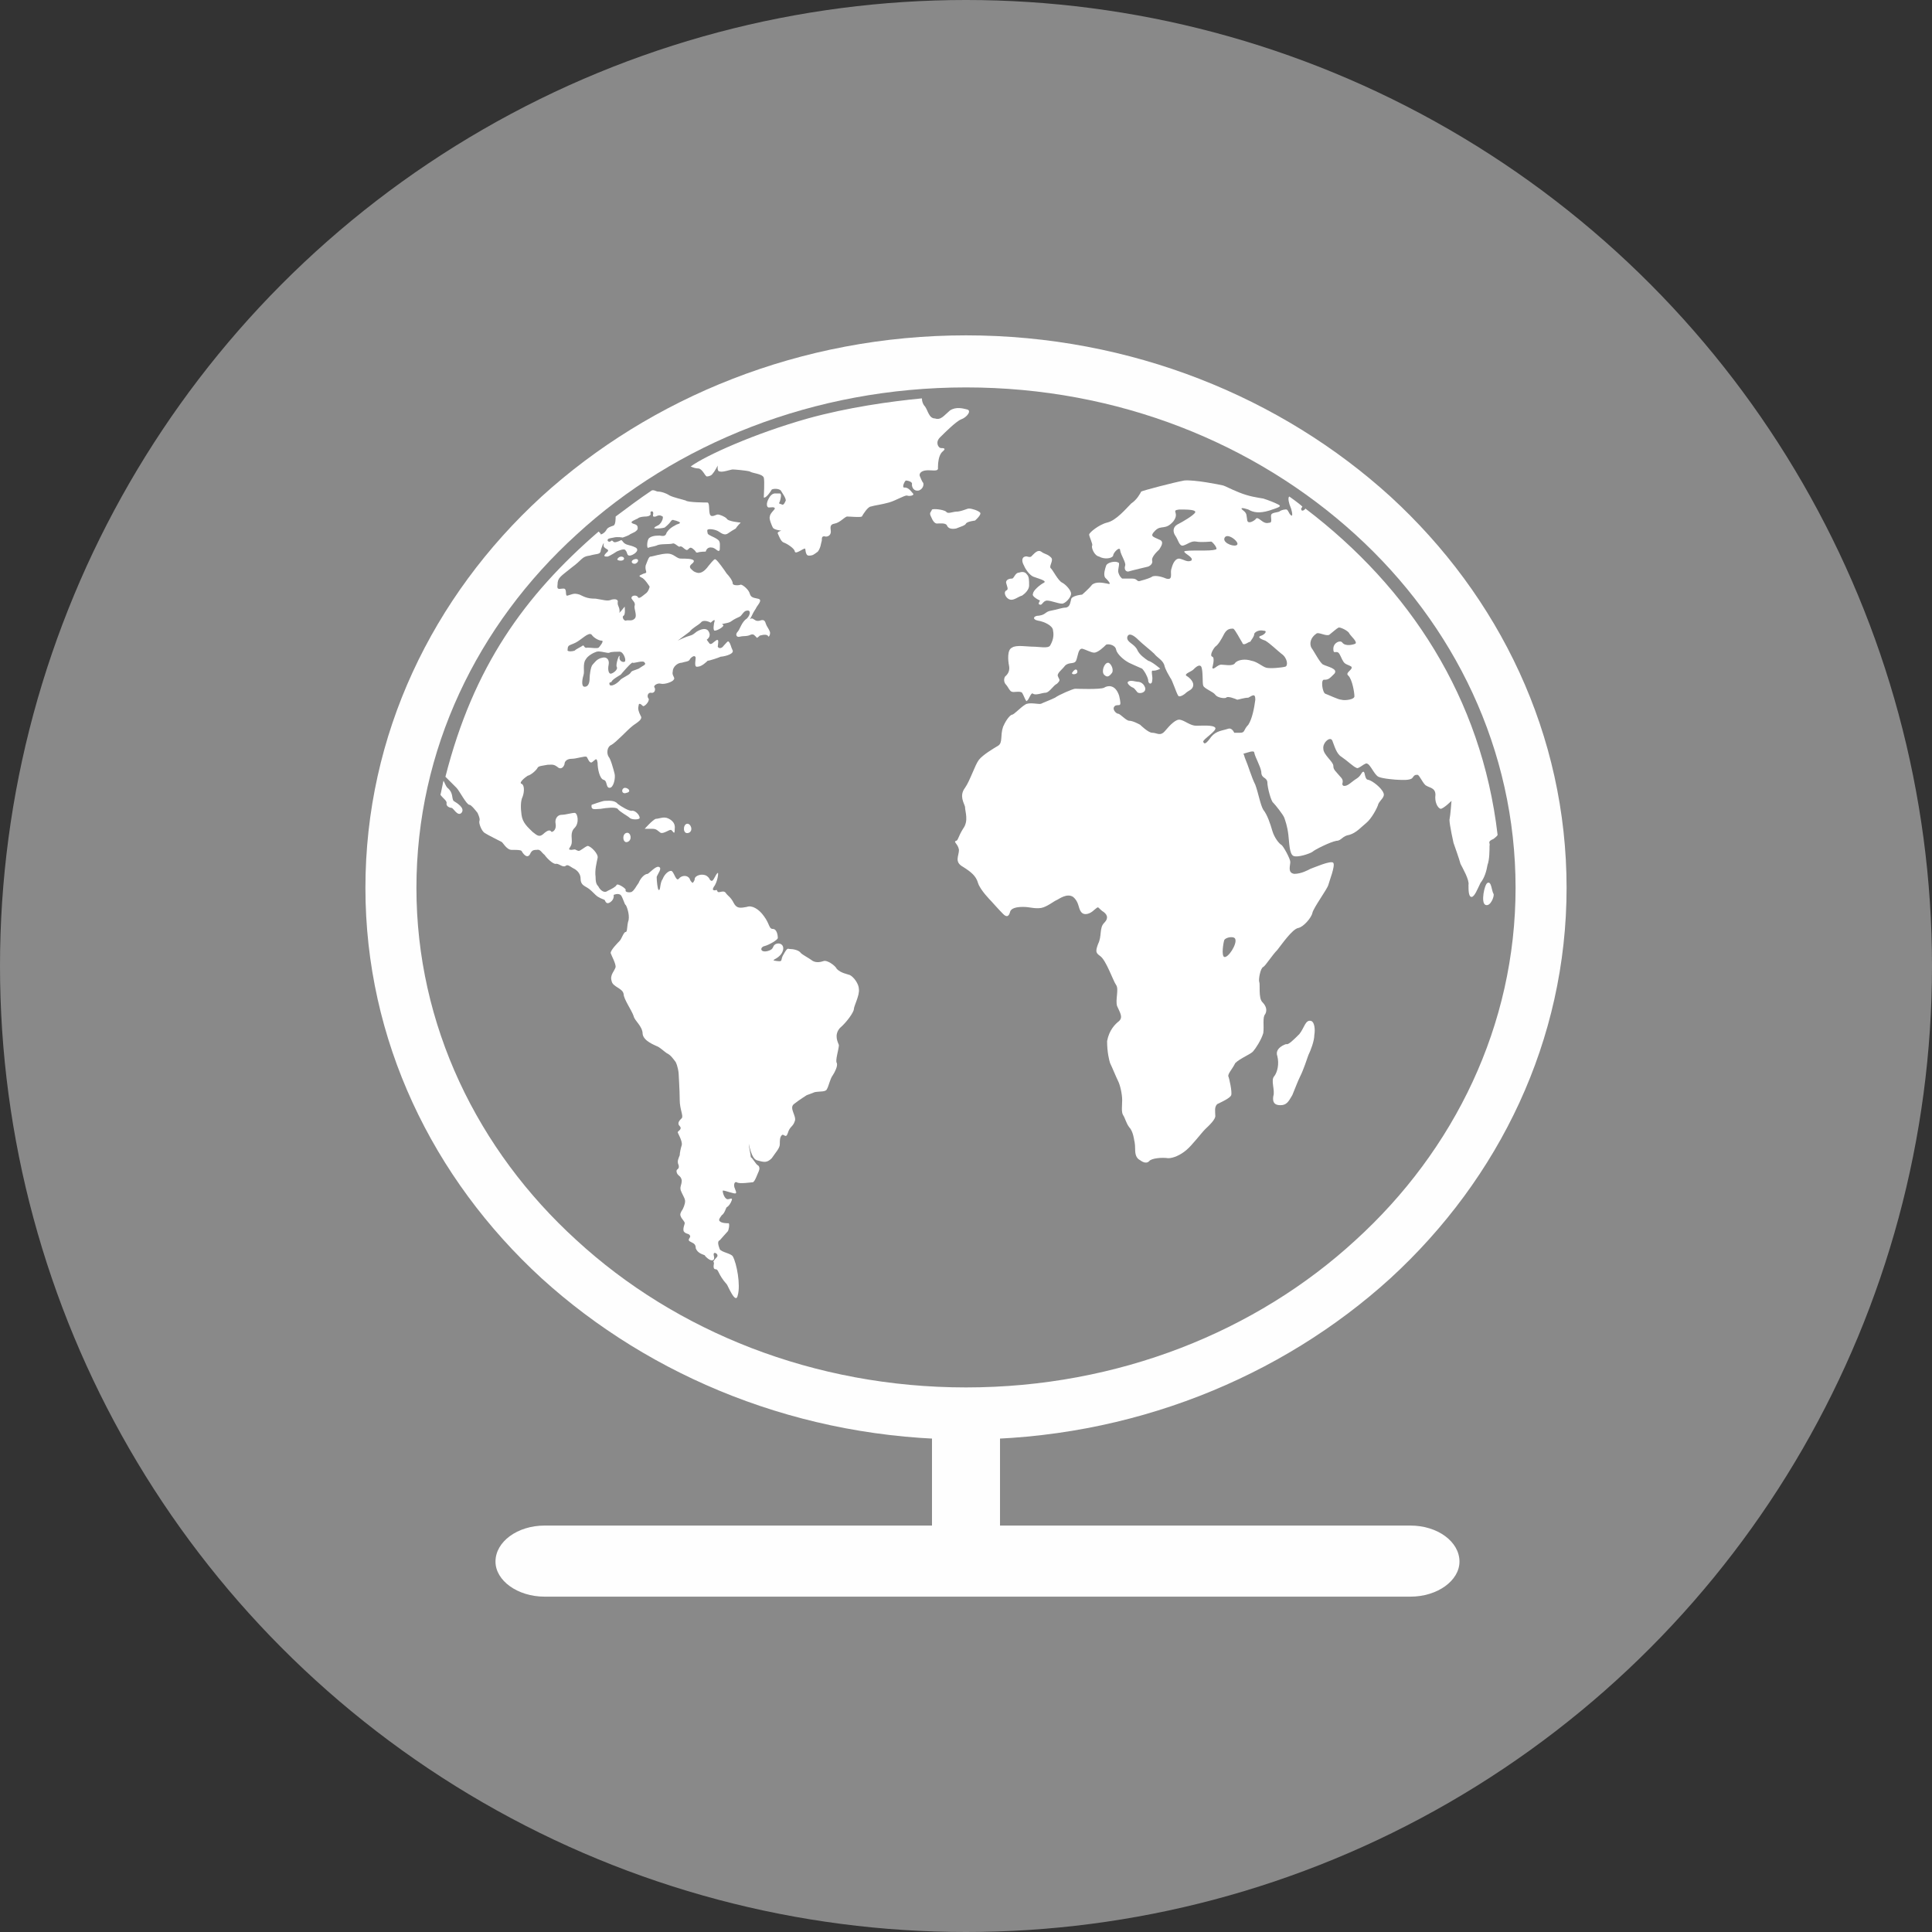 <?xml version="1.0" encoding="UTF-8"?>
<!DOCTYPE svg PUBLIC "-//W3C//DTD SVG 1.1//EN" "http://www.w3.org/Graphics/SVG/1.1/DTD/svg11.dtd">
<!-- Creator: CorelDRAW 2020 (64-Bit) -->
<svg xmlns="http://www.w3.org/2000/svg" xml:space="preserve" width="150px" height="150px" version="1.1" style="shape-rendering:geometricPrecision; text-rendering:geometricPrecision; image-rendering:optimizeQuality; fill-rule:evenodd; clip-rule:evenodd"
viewBox="0 0 220.42 220.42"
 xmlns:xlink="http://www.w3.org/1999/xlink"
 xmlns:xodm="http://www.corel.com/coreldraw/odm/2003"
 xmlns:dc="http://purl.org/dc/elements/1.1/"
 xmlns:cc="http://creativecommons.org/ns#"
 xmlns:rdf="http://www.w3.org/1999/02/22-rdf-syntax-ns#"
 xmlns:svg="http://www.w3.org/2000/svg"
 xmlns:sodipodi="http://sodipodi.sourceforge.net/DTD/sodipodi-0.dtd"
 xmlns:inkscape="http://www.inkscape.org/namespaces/inkscape"
 sodipodi:docname="LBEnl.svg"
 inkscape:version="0.92.3 (2405546, 2018-03-11)">
 <rect x="0" y="0" width="220.42" height="220.42" fill="#333333" stroke="none"/>
 <defs>
  <style type="text/css">
   <![CDATA[
    .fil0 {fill:#898989}
    .fil1 {fill:#FEFEFE;fill-rule:nonzero}
    .fil2 {fill:white;fill-rule:nonzero}
   ]]>
  </style>
 </defs>
 <g id="Capa_x0020_1">
  <g id="_1704564653984">
   <sodipodi:namedview pagecolor="#ffffff" bordercolor="#666666" borderopacity="1" objecttolerance="10" gridtolerance="10" guidetolerance="10" inkscape:pageopacity="0" inkscape:pageshadow="2" inkscape:window-width="1536" inkscape:window-height="801" id="namedview57" showgrid="false" inkscape:zoom="1.5733333" inkscape:cx="75" inkscape:cy="75" inkscape:window-x="-8" inkscape:window-y="-8" inkscape:window-maximized="1" inkscape:current-layer="Capa_x0020_1"/>
   <circle id="circle7" class="fil0" cx="110.21" cy="110.21" r="110.21"/>
   <g id="_2297069162256">
    <path id="path9" class="fil1" d="M178.73 101.3c0,17.36 -7.65,33.12 -20.1,44.54 -12.44,11.31 -29.58,18.39 -48.42,18.39 -18.84,0 -35.98,-7.08 -48.42,-18.39 -12.45,-11.42 -20.1,-27.18 -20.1,-44.54 0,-17.47 7.65,-33.23 20.1,-44.65 12.44,-11.31 29.58,-18.39 48.42,-18.39 18.84,0 35.98,7.08 48.42,18.39 12.45,11.42 20.1,27.18 20.1,44.65zm-24.09 40.2c11.3,-10.28 18.27,-24.55 18.27,-40.2 0,-15.76 -6.97,-30.03 -18.27,-40.31 -11.42,-10.4 -27.07,-16.79 -44.43,-16.79 -17.36,0 -33.12,6.39 -44.43,16.79 -11.3,10.28 -18.27,24.55 -18.27,40.31 0,15.65 6.97,29.92 18.27,40.2 11.31,10.4 27.07,16.79 44.43,16.79 17.36,0 33.12,-6.39 44.43,-16.79z" inkscape:connector-curvature="0"/>
    <path id="path11" class="fil1" d="M160.92 182.16c3.08,0 5.59,-1.83 5.59,-4l0 0c0,-2.28 -2.51,-4.11 -5.59,-4.11l-46.83 0 0 -14.16 -7.76 0 0 14.16 -44.2 0c-3.08,0 -5.6,1.83 -5.6,4.11l0 0c0,2.17 2.52,4 5.6,4l98.79 0z" inkscape:connector-curvature="0"/>
    <path id="path13" class="fil2" d="M79.72 53.45c0.45,0.11 0.68,0.8 0.91,0.91 0.23,0 0.57,-0.11 0.69,-0.34 0.22,-0.23 0.57,-0.91 0.57,-0.91 0,0 -0.12,0.68 0.23,0.68 0.34,0.12 1.25,-0.23 1.48,-0.23 0.23,0 1.6,0.12 1.94,0.23 0.34,0.23 1.37,0.23 1.6,0.69 0.11,0.45 0,2.05 0,2.28 0.23,0.12 0.8,-0.68 0.91,-0.91 0.23,-0.12 0.8,-0.12 1.03,0.11 0.12,0.23 0.57,0.8 0.57,1.14 -0.11,0.23 -0.23,0.57 -0.45,0.46 -0.12,-0.11 -0.46,0 -0.23,-0.34 0.11,-0.34 0.23,-0.92 0,-0.92 -0.23,0 -0.46,0 -0.46,0 0,0 -0.46,-0.11 -0.8,0.57 -0.34,0.58 -0.23,1.03 0,1.03 0.23,0 0.69,-0.11 0.69,0.12 0,0.11 -0.57,0.57 -0.57,0.91 -0.12,0.23 0.22,1.03 0.34,1.26 0.11,0.23 0.8,0.34 0.91,0.34 0.23,0 -0.46,0.11 -0.34,0.34 0.11,0.23 0.34,0.92 0.68,1.03 0.35,0.11 1.26,0.69 1.26,1.03 0.11,0.34 0.91,-0.34 1.14,-0.34 0.12,-0.12 0,0.8 0.46,0.8 0.46,0 0.57,-0.12 1.03,-0.46 0.34,-0.46 0.34,-0.92 0.45,-1.26 0,-0.34 0,-0.57 0.46,-0.45 0.34,0 0.57,-0.23 0.57,-0.58 0,-0.34 -0.23,-0.8 0.46,-0.91 0.57,-0.11 1.03,-0.68 1.37,-0.8 0.46,0 1.48,0.12 1.71,0 0.12,-0.23 0.69,-1.14 1.03,-1.14 0.34,-0.12 1.26,-0.23 2.06,-0.46 0.8,-0.23 1.71,-0.8 2.05,-0.8 0.23,0.12 0.92,0 0.69,-0.23 -0.12,-0.11 -0.46,-0.68 -0.92,-0.68 -0.45,0.11 0,-0.8 0.12,-0.8 0.11,0 0.8,0.11 0.68,0.46 0,0.34 0.23,0.8 0.8,0.68 0.57,-0.23 0.57,-0.8 0.46,-0.91 -0.12,-0.12 -0.23,-0.46 -0.34,-0.69 -0.12,-0.23 0,-0.57 0.57,-0.68 0.68,-0.12 1.6,0.23 1.48,-0.35 0,-0.68 0.12,-1.25 0.34,-1.59 0.12,-0.23 0.58,-0.46 0.35,-0.58 -0.23,-0.11 -0.46,0.12 -0.69,-0.34 -0.23,-0.57 0.23,-0.91 0.46,-1.14 0.23,-0.23 1.6,-1.6 2.17,-1.83 0.68,-0.23 1.26,-1.02 0.68,-1.14 -0.45,-0.11 -1.25,-0.34 -1.94,0.12 -0.68,0.57 -1.03,1.14 -1.71,0.91 -0.69,0 -0.8,-0.91 -1.14,-1.37 -0.23,-0.23 -0.35,-0.57 -0.35,-0.92 -3.65,0.35 -8.45,1.03 -13.01,2.29 -6.06,1.71 -11.65,4.22 -13.37,5.48 0.23,0.11 0.57,0.23 0.92,0.23z" inkscape:connector-curvature="0"/>
    <path id="path15" class="fil2" d="M71.49 90.45c0.57,-0.11 0.23,-0.57 -0.22,-0.57 -0.46,0.12 -0.35,0.8 0.22,0.57z" inkscape:connector-curvature="0"/>
    <path id="path17" class="fil2" d="M71.49 95.02l0 0c-0.57,0.11 -0.45,1.26 0.12,1.03 0.57,-0.23 0.34,-1.14 -0.12,-1.03z" inkscape:connector-curvature="0"/>
    <path id="path19" class="fil2" d="M72.29 63.84l0 0c-0.45,0.23 -0.11,0.57 0.23,0.46 0.46,-0.23 0.34,-0.69 -0.23,-0.46z" inkscape:connector-curvature="0"/>
    <path id="path21" class="fil2" d="M70.47 63.73l0 0c-0.23,0.23 0.57,0.34 0.68,0.11 0.23,-0.23 -0.34,-0.57 -0.68,-0.11z" inkscape:connector-curvature="0"/>
    <path id="path23" class="fil2" d="M115.24 68.41c0.45,0.11 0.91,-0.34 1.37,-0.46 0.34,-0.23 0.8,-0.68 0.8,-1.14 0,-0.57 0,-1.03 -0.23,-1.25 -0.23,-0.35 -0.57,-0.35 -0.92,-0.23l0 0c-0.45,0 -0.57,0.68 -0.8,0.68 -0.34,0 -0.68,0.12 -0.68,0.46 0.11,0.46 0.34,0.8 0,0.91 -0.34,0.23 0,0.92 0.46,1.03l0 0z" inkscape:connector-curvature="0"/>
    <path id="path25" class="fil2" d="M72.06 92.51c-0.34,0 -1.14,-0.46 -1.59,-0.8 -0.35,-0.46 -1.15,-0.34 -1.49,-0.34 -0.23,0 -1.48,0.45 -1.48,0.45 -0.12,0.69 0.45,0.46 1.02,0.46 0.69,-0.12 1.72,-0.23 1.95,0 0.22,0.34 1.14,0.8 1.37,1.03 0.22,0.23 1.14,0.23 1.14,0 0,-0.35 -0.57,-0.92 -0.92,-0.8z" inkscape:connector-curvature="0"/>
    <path id="path27" class="fil2" d="M110.21 59.73c0.11,-0.23 1.03,-0.34 1.03,-0.34 0,0 0.8,-0.69 0.57,-0.92 -0.23,-0.22 -0.91,-0.45 -1.26,-0.45 -0.23,0 -0.57,0.23 -1.25,0.34 -0.69,0 -1.15,0.34 -1.37,0 -0.35,-0.23 -1.37,-0.34 -1.6,-0.23 -0.12,0.34 -0.35,0.34 -0.12,0.8 0.23,0.57 0.46,0.8 0.69,0.8 0.23,0 1.03,-0.11 1.14,0.23 0.11,0.23 0.34,0.46 1.03,0.34 0.57,-0.23 1.03,-0.34 1.14,-0.57z" inkscape:connector-curvature="0"/>
    <path id="path29" class="fil2" d="M78.35 93.99l0 0c-0.46,0.12 -0.46,1.26 0.22,1.03 0.58,-0.23 0.23,-1.14 -0.22,-1.03z" inkscape:connector-curvature="0"/>
    <path id="path31" class="fil2" d="M76.06 93.31c-0.45,-0.12 -0.91,0.11 -1.25,0.11 -0.35,0.12 -1.26,1.14 -1.26,1.14 0,0 0.57,0 0.91,0 0.46,0 0.57,0.23 0.92,0.46 0.34,0.11 0.91,-0.34 1.14,-0.34 0.23,0 0.46,0.8 0.46,-0.12 0.11,-0.8 -0.58,-1.14 -0.92,-1.25z" inkscape:connector-curvature="0"/>
    <path id="path33" class="fil2" d="M51.51 92.17c0.23,0 0.68,1.02 1.14,0.57 0.46,-0.57 -0.57,-1.15 -0.91,-1.37 -0.23,-0.35 0,-0.92 -0.69,-1.49 -0.23,-0.23 -0.34,-0.68 -0.46,-0.8 -0.11,0.46 -0.22,1.14 -0.34,1.6 0.34,0.46 0.8,0.69 0.69,1.03 0,0.34 0.45,0.46 0.57,0.46z" inkscape:connector-curvature="0"/>
    <path id="path35" class="fil2" d="M50.82 88.62c0.46,0.46 0.92,0.92 1.26,1.26 0.34,0.34 1.14,1.94 1.48,1.94 0.23,0 0.92,0.92 0.92,0.92 0,0 0.34,0.68 0.22,0.91 -0.11,0.23 0.23,1.14 0.58,1.37 0.34,0.23 1.71,0.91 1.94,1.03 0.11,0 0.57,0.91 1.14,0.91 0.57,0 1.03,0 1.14,0.12 0.12,0.22 0.57,0.91 0.92,0.45 0.22,-0.45 0.34,-0.57 0.8,-0.57 0.45,-0.11 0.57,0.34 0.91,0.57 0.23,0.35 0.91,1.03 1.26,1.03 0.34,-0.11 0.79,0.46 1.14,0.23 0.23,-0.23 0.57,0.11 0.8,0.23 0.23,0.11 0.91,0.45 0.91,1.25 0,0.69 0.46,0.8 0.8,1.03 0.23,0.12 0.68,0.57 0.91,0.8 0.35,0.34 0.8,0.46 1.03,0.57 0.12,0.23 0.23,0.57 0.69,0.23 0.45,-0.34 0.34,-0.8 0.34,-0.8 0,0 0.46,-0.23 0.8,0 0.23,0.23 0.46,1.14 0.57,1.14 0.11,0.12 0.46,1.03 0.34,1.72 -0.23,0.68 -0.11,1.37 -0.34,1.37 -0.23,0 -0.46,0.8 -0.69,1.02 -0.22,0.23 -1.02,1.03 -1.02,1.38 0.11,0.34 0.57,1.14 0.57,1.59 -0.12,0.46 -0.69,0.92 -0.46,1.6 0.11,0.69 1.26,0.8 1.37,1.49 0,0.57 0.91,1.83 1.14,2.51 0.12,0.57 1.03,1.14 1.03,2.06 0.12,0.8 1.37,1.25 1.6,1.37 0.34,0.11 0.8,0.57 1.14,0.8 0.46,0.22 0.69,0.57 1.03,1.02 0.23,0.46 0.34,1.15 0.34,1.37 0,0.12 0.12,1.95 0.12,2.97 0,1.03 0.45,1.83 0.23,2.06 -0.23,0.23 -0.58,0.57 -0.23,0.91 0.34,0.35 -0.23,0.57 -0.23,0.69 0,0.11 0.57,1.03 0.46,1.48 -0.12,0.35 -0.23,0.92 -0.23,1.15 -0.12,0.34 -0.35,0.68 -0.12,1.14 0.12,0.57 -0.34,0.34 -0.23,0.8 0.12,0.45 0.46,0.34 0.58,0.91 0,0.57 -0.23,0.69 -0.12,1.14 0.12,0.34 0.46,0.92 0.46,1.03 0.11,0.23 0,0.69 -0.23,1.14 -0.23,0.34 -0.34,0.57 -0.23,0.8 0.12,0.34 0.46,0.57 0.46,0.8 0,0.11 -0.23,0.57 -0.12,0.91 0.23,0.35 0.58,0.23 0.69,0.46 0.23,0.23 -0.34,0.46 0,0.69 0.34,0.22 0.69,0.22 0.69,0.8 0.22,0.57 0.79,0.68 1.02,0.79 0.12,0.23 0.57,0.58 0.8,0.58 0.23,0 0.35,-0.12 0.23,-0.58 -0.11,-0.57 0.69,-0.11 0.34,0.23 -0.34,0.35 -0.45,0.57 -0.34,0.57 0.12,0 -0.23,0.8 0.23,0.8 0.34,0 0.23,0.57 1.26,1.72 0.11,0.11 1.02,2.39 1.25,1.25 0.34,-1.14 -0.11,-3.65 -0.57,-4.45 -0.23,-0.34 -1.26,-0.46 -1.48,-0.8 -0.12,-0.34 -0.35,-0.91 0,-1.03 0.22,-0.23 0.79,-0.91 0.91,-1.02 0.11,-0.12 0.23,-0.8 0.11,-0.92 -0.23,0 -0.8,0 -1.02,-0.23 -0.12,-0.11 -0.12,-0.23 0.22,-0.68 0.35,-0.23 0.46,-0.8 0.57,-0.92 0.23,-0.11 0.46,-0.45 0.58,-0.8 0.11,-0.34 -0.23,-0.11 -0.46,-0.11 -0.34,0 -0.57,-0.68 -0.57,-0.91 -0.12,-0.23 0.68,0.11 1.25,0.23 0.46,0.11 0.23,-0.23 0.12,-0.58 -0.12,-0.22 -0.12,-0.8 0.23,-0.68 0.23,0.23 1.71,0 1.82,0 0.23,0 0.57,-1.03 0.69,-1.26 0.11,-0.23 0.11,-0.57 -0.12,-0.68 -0.22,-0.12 -0.57,-0.8 -0.79,-0.92 0,-0.22 -0.23,-1.25 -0.23,-1.48 0,-0.23 0.23,1.6 0.91,1.83 0.8,0.22 1.14,0.34 1.71,-0.23 0.46,-0.69 0.92,-1.14 0.92,-1.6 0,-0.46 0,-0.8 0.23,-1.03 0.22,-0.23 0.45,0.46 0.68,-0.23 0.23,-0.8 0.57,-0.68 0.8,-1.37 0.23,-0.57 -0.68,-1.48 -0.11,-1.94 0.57,-0.46 1.48,-1.03 1.48,-1.03 0,0 0.34,-0.11 0.91,-0.34 0.58,-0.11 1.26,0 1.38,-0.34 0.22,-0.35 0.34,-1.14 0.68,-1.6 0.23,-0.34 0.57,-1.03 0.46,-1.37 -0.23,-0.23 0.23,-1.6 0.23,-2.06 -0.12,-0.34 -0.58,-1.14 0.11,-1.94 0.8,-0.68 1.6,-1.83 1.6,-2.17 0,-0.34 0.68,-1.6 0.57,-2.28 0,-0.57 -0.57,-1.37 -1.03,-1.6 -0.34,-0.12 -1.03,-0.23 -1.48,-0.69 -0.23,-0.45 -1.14,-1.03 -1.49,-0.91 -0.34,0.11 -0.8,0.23 -1.25,0 -0.46,-0.34 -1.15,-0.69 -1.37,-0.91 -0.23,-0.35 -0.92,-0.46 -1.26,-0.46 -0.23,0 -0.23,-0.23 -0.69,0.57 -0.45,0.68 0,0.91 -0.8,0.8 -0.91,-0.12 0.12,-0.12 0.58,-0.91 0.45,-0.8 -0.12,-1.26 -0.69,-1.03 -0.46,0.23 -0.11,0.57 -0.91,0.8 -0.92,0.23 -0.92,-0.46 -0.35,-0.57 0.46,-0.12 1.49,-0.69 1.49,-0.92 0,-0.34 -0.12,-1.03 -0.57,-1.03 -0.46,0 -0.34,-0.57 -1.03,-1.48 -0.57,-0.8 -1.37,-1.26 -1.94,-1.03 -0.69,0.12 -1.14,0.23 -1.49,-0.45 -0.34,-0.69 -0.68,-0.8 -0.91,-1.15 -0.23,-0.34 -0.68,0 -0.91,-0.11 -0.12,-0.23 -0.12,-0.23 -0.12,-0.23 0,0 -0.68,0.23 -0.34,-0.34 0.46,-0.57 0.57,-1.72 0.46,-1.6 -0.23,0.11 -0.46,0.91 -0.69,0.91 -0.34,-0.11 -0.11,-0.23 -0.57,-0.57 -0.57,-0.34 -1.37,0 -1.37,0.34 0,0.23 -0.23,0.46 -0.23,0.46 0,0 -0.23,-0.11 -0.34,-0.46 -0.23,-0.45 -0.91,-0.45 -1.26,0 -0.34,0.35 -0.57,-1.02 -0.91,-0.91 -0.23,0 -0.69,0.34 -0.91,0.91 -0.35,0.46 -0.23,1.37 -0.46,1.26 -0.12,0 -0.23,-1.03 -0.23,-1.48 0.11,-0.35 0.69,-1.03 0.23,-1.15 -0.34,-0.11 -1.03,0.69 -1.26,0.8 -0.34,0 -0.8,0.46 -1.03,1.03 -0.34,0.46 -0.45,0.8 -0.8,1.03 -0.34,0.11 -0.79,0 -0.68,-0.23 0.11,-0.11 -0.91,-0.8 -1.03,-0.57 -0.11,0.23 -0.57,0.46 -1.03,0.68 -0.45,0.35 -0.91,-0.22 -1.02,-0.45 -0.12,-0.23 -0.35,-0.23 -0.35,-1.14 -0.11,-0.8 0.12,-1.6 0.23,-2.17 0.12,-0.46 -0.8,-1.37 -1.14,-1.37 -0.34,0.11 -0.8,0.57 -1.03,0.57 -0.45,-0.12 -0.23,-0.23 -0.8,-0.12 -0.57,0 -0.11,-0.23 0,-0.68 0.12,-0.57 -0.23,-1.26 0.35,-1.83 0.57,-0.57 0.34,-1.71 0,-1.71 -0.35,0 -1.03,0.22 -1.49,0.22 -0.46,0 -0.8,0.46 -0.68,1.03 0.11,0.57 -0.23,0.92 -0.46,0.92 -0.12,-0.12 -0.23,-0.35 -0.8,0.11 -0.57,0.57 -0.8,0.34 -1.37,-0.11 -0.57,-0.57 -1.14,-1.03 -1.26,-1.95 -0.11,-0.79 -0.11,-1.59 0.12,-2.05 0.22,-0.57 0.22,-1.37 -0.12,-1.49 -0.34,-0.11 0.34,-0.68 0.69,-0.91 0.45,-0.11 1.03,-0.68 1.14,-0.91 0.11,-0.23 0.57,-0.23 1.14,-0.35 0.57,0 0.69,-0.11 1.26,0.35 0.45,0.23 0.68,-0.35 0.68,-0.46 0,-0.23 0.23,-0.57 0.8,-0.57 0.57,0 1.49,-0.34 1.72,-0.23 0.11,0.11 0.34,0.91 0.68,0.57 0.34,-0.23 0.46,-0.57 0.57,0.12 0,0.68 0.23,1.82 0.69,1.94 0.45,0.11 0.23,0.91 0.68,0.91 0.46,0 0.69,-1.14 0.57,-1.6 -0.11,-0.45 -0.45,-1.71 -0.68,-1.94 -0.23,-0.34 -0.23,-1.14 0.34,-1.37 0.57,-0.34 1.83,-1.71 2.28,-2.06 0.35,-0.34 1.38,-0.79 1.03,-1.25 -0.23,-0.46 -0.34,-0.8 -0.23,-1.14 0,-0.35 0.23,-0.23 0.46,0 0.12,0.22 0.8,-0.46 0.69,-0.8 -0.23,-0.23 -0.12,-0.69 0.22,-0.69 0.46,0.12 0.58,-0.34 0.46,-0.57 -0.23,-0.23 0.34,-0.57 0.69,-0.46 0.45,0.12 1.37,-0.22 1.48,-0.45 0.23,-0.23 -0.23,-0.46 -0.11,-0.92 0,-0.57 0.57,-1.02 1.03,-1.02 0.34,-0.12 0.79,-0.12 0.91,-0.35 0,-0.11 0.57,-0.68 0.68,-0.23 0,0.35 -0.22,1.15 0.23,1.03 0.46,0 1.03,-0.57 1.14,-0.68 0.23,0 1.26,-0.35 1.49,-0.46 0.23,0 1.48,-0.23 1.37,-0.69 -0.23,-0.45 -0.23,-0.79 -0.46,-1.02 -0.11,-0.12 -0.23,0.11 -0.57,0.45 -0.23,0.35 -0.57,0.35 -0.68,0.12 0,-0.23 0.23,-1.03 -0.23,-0.69 -0.34,0.23 -0.46,0.46 -0.69,0.35 -0.11,-0.12 -0.34,-0.46 -0.34,-0.46 0,0 0.57,-0.34 0.23,-0.92 -0.23,-0.45 -0.8,-0.34 -1.37,0 -0.57,0.46 -0.46,0.35 -1.14,0.58 -0.57,0.22 -1.03,0.45 -1.03,0.45 0,0 0.91,-0.68 1.37,-1.03 0.34,-0.45 0.91,-0.68 1.26,-1.02 0.34,-0.46 1.14,0 1.14,0 0,0 0.45,-0.46 0.45,-0.23 -0.11,0.34 -0.22,1.14 0,1.14 0.35,0 1.26,-0.57 0.92,-0.68 -0.34,-0.12 0.57,-0.12 0.91,-0.35 0.46,-0.34 0.8,-0.45 1.03,-0.57 0.23,-0.11 0.46,-0.68 0.8,-0.68 0.46,-0.12 0.46,0.45 0,0.91 -0.57,0.34 -0.8,1.26 -1.03,1.48 -0.34,0.35 -0.11,0.69 0.23,0.58 0.46,-0.12 0.8,0 1.26,-0.23 0.34,-0.12 0.45,0.11 0.68,0.34 0,0.11 0.34,-0.23 0.34,-0.23 0,0 0.69,-0.23 0.92,0 0.11,0.34 0.34,-0.23 0.23,-0.46 -0.12,-0.34 -0.35,-0.57 -0.46,-0.91 -0.12,-0.46 -0.34,-0.46 -0.69,-0.34 -0.45,0.11 -0.57,-0.12 -0.8,-0.23 -0.22,-0.11 -0.45,0.23 -0.22,-0.11 0.22,-0.46 0.34,-0.69 0.57,-1.03 0.11,-0.34 0.91,-1.03 0.22,-1.14 -0.68,-0.12 -0.79,-0.23 -0.91,-0.58 -0.11,-0.45 -0.8,-1.02 -1.03,-1.02 -0.22,0.11 -0.91,0.11 -0.91,-0.12 0,-0.34 -0.46,-0.91 -0.69,-1.14 -0.22,-0.34 -1.02,-1.48 -1.25,-1.6 -0.12,-0.11 -0.23,0 -0.8,0.69 -0.57,0.8 -1.03,0.91 -1.37,0.8 -0.34,-0.12 -0.34,-0.12 -0.69,-0.46 -0.34,-0.46 0.46,-0.57 0.35,-0.91 -0.12,-0.23 -0.92,-0.23 -1.49,-0.23 -0.46,0 -0.8,-0.57 -1.48,-0.57 -0.8,0 -1.72,0.34 -1.95,0.34 -0.22,0 -0.34,0.46 -0.57,1.03 -0.11,0.68 0.35,0.8 -0.22,0.91 -0.46,0.23 -0.69,0.23 -0.23,0.46 0.34,0.11 0.91,1.03 0.91,1.03 0,0 -0.11,0.57 -0.46,0.79 -0.45,0.35 -0.8,0.69 -0.91,0.35 -0.23,-0.23 -0.8,-0.12 -0.69,0.23 0.12,0.22 0.46,0.45 0.35,0.8 -0.12,0.34 0.34,1.14 0,1.48 -0.35,0.34 -0.69,0.11 -1.03,0.23 -0.23,0 -0.46,-0.46 -0.23,-0.57 0.23,-0.12 0.12,-1.03 0.12,-1.03 0,0 -0.8,1.03 -0.58,0.57 0,-0.57 -0.22,-0.57 -0.22,-1.03 0.11,-0.34 -0.23,-0.45 -0.69,-0.34 -0.46,0.23 -1.03,0 -1.83,-0.11 -0.8,0 -1.14,-0.12 -1.82,-0.46 -0.69,-0.23 -0.92,0 -1.37,0.11 -0.35,0.12 0,-0.8 -0.46,-0.8 -0.46,0 -0.8,0.23 -0.69,-0.45 0,-0.8 0.35,-0.92 1.6,-1.94 1.26,-0.92 1.14,-1.26 2.06,-1.37 0.8,-0.23 1.14,-0.12 1.25,-0.46 0,-0.23 0.46,-1.37 0.35,-0.8 -0.12,0.57 0.91,0.46 0.34,0.91 -0.46,0.46 -0.23,0.46 0.11,0.46 0.35,-0.11 1.03,-0.57 1.03,-0.57 0,0 0.92,-0.46 1.03,-0.12 0.23,0.23 0.11,0.58 0.46,0.58 0.34,0 1.25,-0.58 0.68,-0.92 -0.68,-0.34 -1.03,-0.23 -1.37,-0.57 -0.34,-0.46 -0.23,-0.23 -0.68,-0.11 -0.58,0.22 -0.46,-0.12 -0.69,-0.12 -0.11,0.12 -0.34,0.23 -0.46,0 0,-0.23 0.12,-0.23 0.69,-0.34 0.46,-0.12 1.03,0 1.03,0 0,0 0.68,-0.23 0.8,-0.34 0.11,-0.12 1.02,-0.35 0.91,-0.8 0,-0.46 -0.57,-0.35 -0.69,-0.57 -0.11,-0.12 0.46,-0.35 0.69,-0.46 0.23,-0.23 0.91,-0.23 0.91,-0.23 0,0 0.46,0 0.57,-0.23 0,-0.11 -0.11,-0.45 0.23,-0.34 0.23,0.23 -0.23,0.69 0.35,0.57 0.45,-0.23 0.57,-0.11 0.8,0 0.11,0.23 -0.23,0.91 -0.58,1.03 -0.22,0.11 -0.68,0.34 -0.11,0.34 0.57,0 0.91,-0.11 0.91,-0.11 0,0 0.46,-0.35 0.69,-0.69 0.23,-0.34 0.34,-0.11 0.57,-0.11 0.23,0.11 0.91,0.23 0.11,0.45 -0.68,0.35 -0.91,0.58 -1.14,0.92 -0.11,0.34 -0.23,0.46 -0.8,0.34 -0.68,0 -1.03,0.12 -1.25,0.34 -0.23,0.35 -0.23,1.26 0,1.03 0.34,-0.11 0.57,-0.11 0.91,-0.23 0.34,-0.23 1.48,-0.11 1.83,-0.23 0.23,-0.11 0.68,0.46 0.8,0.35 0.23,-0.12 0.45,0.23 0.68,0.34 0.34,0.23 0.34,-0.46 0.8,-0.11 0.57,0.45 0.23,0.45 0.57,0.45 0.23,-0.11 0.92,-0.11 0.92,-0.11 0,0 0.11,-0.57 0.68,-0.46 0.46,0 0.8,0.69 0.92,0.23 0,-0.46 0.11,-0.91 -0.23,-1.14 -0.46,-0.34 -1.03,-0.46 -1.15,-0.69 0,-0.11 -0.11,-0.34 0,-0.45 0.23,-0.12 0.92,0 1.26,0.22 0.34,0.23 0.69,0.46 1.03,0.23 0.34,-0.23 0.68,-0.45 0.91,-0.57 0.12,-0.23 0.57,-0.68 0.57,-0.68 0,0 -1.48,-0.12 -1.6,-0.46 -0.22,-0.23 -0.79,-0.46 -1.02,-0.46 -0.23,0 -0.8,0.46 -0.92,-0.11 -0.11,-0.46 0,-1.14 -0.23,-1.26 -0.22,0 -2.28,0 -2.51,-0.23 -0.34,-0.11 -1.37,-0.34 -1.83,-0.57 -0.34,-0.23 -0.91,-0.45 -1.37,-0.45 -0.11,0 -0.45,-0.23 -0.68,-0.12 -1.37,0.92 -2.74,1.94 -4.11,2.97 0,0.23 0,0.91 -0.23,1.03 -0.34,0.11 -0.69,0.23 -0.8,0.46 -0.23,0.45 -0.8,0.68 -0.69,0.45 0,0 -0.22,-0.23 -0.22,-0.23 -8.46,7.31 -14.28,15.42 -17.48,27.98zm21.36 -13.01c0.11,0.11 1.26,-0.35 1.37,0 0.23,0.22 -0.23,0.34 -0.69,0.68 -0.57,0.23 -0.8,0.23 -0.91,0.46 -0.23,0.34 -1.03,0.57 -1.26,0.91 -0.45,0.46 -1.02,0.69 -1.14,0.46 -0.11,-0.34 0.12,-0.23 0.23,-0.34 0,-0.23 1.03,-0.8 1.03,-0.8 0,0 1.25,-1.49 1.37,-1.38l0 0.01zm-2.63 -1.15c0.12,-0.11 0.92,-0.11 1.14,-0.11 0.46,0 0.8,1.03 0.58,1.14 -0.23,0.12 -0.69,-0.11 -0.58,-0.57 0,-0.46 -0.45,0.8 -0.34,1.14 0.23,0.34 -0.46,0.8 -0.68,0.8 -0.23,0 -0.35,-0.46 -0.23,-1.03 0.11,-0.57 -0.23,-0.91 -0.69,-0.8 -0.68,0.12 -0.91,0.58 -1.14,0.8 -0.23,0.23 -0.34,1.26 -0.34,1.49 0,0.23 0,1.03 -0.57,1.03 -0.46,0 -0.23,-1.03 -0.12,-1.37 0.12,-0.35 -0.11,-1.26 0.23,-1.72 0.23,-0.45 0.91,-0.8 1.26,-0.91 0.45,-0.12 1.25,0.23 1.48,0.11zm-3.88 -1.14c0.68,-0.34 1.48,-1.26 1.83,-0.91 0.22,0.34 0.8,0.68 1.14,0.68 0.34,0 -0.23,0.69 -0.34,0.8 -0.23,0.12 -0.8,0 -1.26,0 -0.46,0.12 -0.34,-0.34 -0.57,-0.23 -0.12,0.12 -0.69,0.35 -0.91,0.57 -0.35,0.12 -0.92,0.12 -0.8,-0.11 0,-0.57 0.22,-0.46 0.91,-0.8z" inkscape:connector-curvature="0"/>
    <path id="path37" class="fil2" d="M169.71 100.73c-0.34,0.12 -0.8,2.29 -0.23,2.51 0.58,0.23 1.03,-1.02 0.92,-1.25 -0.23,-0.35 -0.23,-1.49 -0.69,-1.26z" inkscape:connector-curvature="0"/>
    <path id="path39" class="fil2" d="M117.86 65.78c0.57,0.23 1.6,0.46 1.26,0.69 -0.46,0.23 -1.26,0.91 -1.26,1.25 -0.23,0.35 0.8,0.8 0.8,0.8 0,0 -0.34,0.46 0,0.46 0.23,0.12 0.34,-0.46 0.8,-0.46 0.46,0 1.26,0.35 1.71,0.35 0.35,0 1.03,-0.69 1.03,-1.15 0,-0.34 -0.57,-1.02 -1.03,-1.25 -0.45,-0.23 -1.02,-1.37 -1.25,-1.6 -0.34,-0.23 0.34,-0.91 0,-1.26 -0.46,-0.45 -0.69,-0.34 -1.14,-0.68 -0.35,-0.23 -0.69,0.11 -1.03,0.46 -0.23,0.34 -0.57,0 -0.8,0.11 -0.46,0.11 -0.34,0.68 -0.12,1.03 0.12,0.34 0.58,1.03 1.03,1.25l0 0z" inkscape:connector-curvature="0"/>
    <path id="path41" class="fil2" d="M148.93 58.02c-0.12,0.23 -0.46,0.34 -0.46,0.11 -0.11,-0.11 0.11,-0.23 0.11,-0.34 -0.34,-0.34 -1.48,-1.14 -1.48,-1.14 -0.23,0.11 0,0.91 0.11,1.14 0.12,0.23 0.35,1.14 0.12,1.03 -0.35,-0.23 -0.35,-0.8 -0.69,-0.69 -0.23,0 -0.57,0.12 -0.68,0.23 -0.23,0.11 -0.8,0.11 -0.92,0.34 -0.11,0.23 0.12,0.8 -0.11,0.92 -0.23,0 -0.46,0.22 -1.03,-0.23 -0.57,-0.46 -0.57,-0.23 -0.68,-0.12 -0.12,0.12 -0.8,0.57 -0.92,0.12 -0.11,-0.57 0,-0.8 -0.45,-1.14 -0.46,-0.35 -0.12,-0.35 0.57,-0.12 0.57,0.34 1.25,0.46 2.39,0.12 1.03,-0.35 1.49,-0.46 1.03,-0.69 -0.45,-0.23 -1.03,-0.46 -1.71,-0.68 -0.69,-0.12 -1.6,-0.23 -2.74,-0.69 -1.14,-0.46 -1.49,-0.69 -1.83,-0.8 -0.46,-0.11 -3.31,-0.68 -4.45,-0.57 -1.26,0.23 -4.69,1.14 -4.91,1.26 -0.12,0.22 -0.46,0.91 -1.15,1.37 -0.57,0.57 -1.71,1.94 -2.74,2.17 -0.91,0.22 -2.05,1.14 -2.05,1.37 0,0.23 0.46,1.14 0.34,1.25 -0.11,0.23 0.23,1.15 0.8,1.26 0.57,0.34 1.48,0.23 1.6,-0.11 0,-0.35 0.8,-1.15 0.8,-0.58 0.11,0.58 0.68,1.37 0.57,1.72 -0.12,0.34 0,0.68 0.34,0.68 0.34,-0.11 2.29,-0.57 2.29,-0.57 0,0 0.57,-0.23 0.45,-0.68 -0.11,-0.46 0.69,-1.15 0.8,-1.26 0.12,-0.23 0.69,-0.91 0,-1.14 -0.68,-0.34 -1.14,-0.34 -0.45,-1.03 0.68,-0.68 1.14,0 2.05,-1.03 0.8,-1.03 -0.34,-1.25 0.69,-1.37 0.91,0 1.94,0 1.82,0.34 -0.22,0.35 -1.37,1.03 -2.05,1.38 -0.57,0.34 -0.46,0.91 -0.23,1.25 0.34,0.46 0.46,1.26 0.91,1.14 0.46,-0.11 0.92,-0.57 1.49,-0.45 0.57,0.11 1.6,0 1.71,0 0.12,0 0.91,0.91 0.46,0.91 -0.34,0.11 -0.92,0.11 -1.72,0.11 -0.91,0 -1.82,0 -1.82,0.12 0,0.23 1.14,0.68 0.8,1.03 -0.46,0.22 -0.8,-0.12 -1.37,-0.23 -0.57,0 -0.8,0.8 -0.92,1.25 -0.11,0.46 0.23,1.26 -0.57,1.03 -0.8,-0.34 -1.37,-0.34 -1.6,-0.23 -0.11,0.12 -0.8,0.35 -1.25,0.46 -0.57,0.23 -0.35,-0.23 -1.03,-0.23 -0.69,0 -0.69,0 -0.69,0 -0.11,0 -0.23,0 -0.45,0 0,0 -0.35,-0.23 -0.46,-0.8 0,-0.45 0.23,-1.03 0,-1.03 -0.34,-0.22 -1.26,0 -1.37,0.35 -0.12,0.34 -0.34,1.03 -0.12,1.37 0.23,0.23 0.92,0.91 0.23,0.68 -0.57,-0.11 -1.25,-0.23 -1.71,0.12 -0.34,0.45 -1.14,1.14 -1.14,1.14 0,0 -1.26,0.11 -1.26,0.57 -0.11,0.34 -0.11,0.8 -0.57,0.91 -0.46,0 -1.03,0.23 -1.71,0.35 -0.69,0.11 -0.57,0.45 -1.37,0.57 -0.69,0 -0.8,0.45 -0.12,0.57 0.69,0.11 1.71,0.57 1.71,1.14 0.12,0.57 0,1.14 -0.34,1.71 -0.23,0.35 -1.25,0.12 -1.94,0.12 -0.69,0 -1.94,-0.23 -2.4,0.11 -0.57,0.23 -0.46,1.49 -0.34,2.06 0.11,0.57 -0.12,0.91 -0.34,1.14 -0.23,0.11 -0.35,0.69 0,1.03 0.22,0.23 0.45,0.8 0.68,0.8 0.12,0.11 0.92,-0.12 1.14,0.11 0.23,0.34 0.46,1.14 0.57,0.92 0.23,-0.12 0.46,-1.03 0.69,-0.8 0.34,0.22 1.03,-0.12 1.48,-0.12 0.46,-0.11 0.8,-0.8 1.26,-1.03 0.46,-0.45 0.23,-0.45 0.12,-0.8 -0.23,-0.34 0.45,-0.79 0.79,-1.25 0.46,-0.46 1.03,-0.12 1.26,-0.57 0.23,-0.57 0.23,-1.37 0.69,-1.37 0.45,0.11 1.02,0.45 1.37,0.45 0.45,0 1.14,-0.68 1.37,-0.91 0.23,-0.11 1.03,0 1.14,0.57 0.11,0.57 1.03,1.26 1.26,1.37 0.11,0.12 1.48,0.69 1.71,0.8 0.23,0.23 0.57,0.8 0.68,1.26 0,0.57 0.46,0.57 0.46,0.11 0.12,-0.46 -0.23,-1.25 0.12,-1.14 0.45,0 0.8,-0.23 0.8,-0.23 0,0 -0.92,-0.8 -1.38,-0.91 -0.34,-0.23 -1.02,-0.69 -1.25,-1.26 -0.34,-0.68 -1.14,-0.8 -1.14,-1.37 0.11,-0.68 0.8,-0.23 1.25,0.23 0.46,0.46 1.49,1.26 1.83,1.6 0.34,0.45 0.91,0.68 1.14,1.25 0.12,0.58 0.57,1.26 0.69,1.49 0.23,0.23 0.68,1.71 0.91,2.05 0.12,0.23 0.69,-0.11 0.91,-0.34 0.23,-0.23 0.81,-0.34 0.81,-0.91 0,-0.46 -0.58,-0.92 -0.8,-1.03 -0.23,-0.23 0.57,-0.46 0.8,-0.69 0.22,-0.22 0.68,-0.68 0.91,-0.34 0.23,0.46 0.11,1.94 0.23,2.17 0.11,0.34 1.14,0.69 1.37,1.03 0.23,0.34 1.03,0.46 1.25,0.34 0.12,-0.23 1.03,0.12 1.26,0.23 0.11,0 0.8,-0.23 1.26,-0.23 0.45,-0.23 0.8,-0.57 0.8,0.23 -0.12,0.91 -0.35,2.17 -0.8,2.86 -0.57,0.57 -0.35,0.91 -0.92,0.91 -0.23,0 -0.45,0 -0.68,0 -0.12,-0.23 -0.34,-0.57 -0.69,-0.46 -0.68,0.23 -1.37,0.23 -1.94,0.92 -0.57,0.8 -0.8,0.91 -0.91,0.57 -0.12,-0.23 1.6,-1.26 1.37,-1.6 -0.23,-0.34 -1.49,-0.23 -2.17,-0.23 -0.69,0 -1.26,-0.57 -1.83,-0.68 -0.46,-0.12 -1.14,0.57 -1.71,1.25 -0.57,0.69 -0.92,0.23 -1.49,0.23 -0.45,0 -1.37,-0.91 -1.37,-0.91 0,0 -0.8,-0.46 -1.25,-0.46 -0.35,0 -1.03,-0.8 -1.26,-0.8 -0.23,0 -0.8,-0.57 -0.34,-0.91 0.45,-0.23 0.8,0.34 0.45,-1.15 -0.45,-1.37 -1.37,-1.14 -1.71,-0.91 -0.46,0.23 -3.08,0.12 -3.31,0.12 -0.23,0 -1.83,0.68 -2.29,1.02 -0.45,0.23 -1.37,0.57 -1.59,0.69 -0.23,0.11 -1.38,-0.23 -1.83,0.11 -0.57,0.35 -1.26,1.14 -1.49,1.14 -0.11,0 -0.57,0.35 -1.02,1.38 -0.35,1.02 0,1.82 -0.58,2.17 -0.57,0.34 -1.71,1.02 -2.17,1.59 -0.45,0.57 -1.02,2.4 -1.59,3.2 -0.69,0.91 -0.12,1.71 0,2.17 0,0.57 0.45,1.6 -0.23,2.51 -0.57,0.92 -0.57,1.37 -0.8,1.37 -0.34,0.12 0.23,0.35 0.34,1.03 0,0.69 -0.57,1.37 0.46,1.94 0.91,0.57 1.48,1.03 1.71,1.83 0.23,0.8 1.49,2.06 1.49,2.06 0,0 0.91,1.02 1.37,1.48 0.45,0.46 0.68,0.23 0.8,-0.23 0.11,-0.45 0.79,-0.57 1.48,-0.57 0.8,0 1.26,0.23 2.06,0.12 0.68,-0.12 1.48,-0.8 1.82,-0.92 0.23,-0.11 1.14,-0.8 1.83,-0.34 0.69,0.57 0.57,1.26 0.91,1.71 0.35,0.46 1.03,0.23 1.49,-0.22 0.57,-0.46 0.34,-0.35 0.91,0.11 0.57,0.34 0.8,0.8 0.23,1.37 -0.57,0.57 -0.23,1.49 -0.69,2.4 -0.34,0.91 -0.22,1.03 0.23,1.37 0.69,0.46 1.49,2.85 1.83,3.31 0.34,0.46 -0.11,1.71 0.11,2.4 0.35,0.8 0.69,1.26 0.23,1.71 -0.45,0.35 -1.14,1.03 -1.37,2.29 0,1.25 0.23,2.17 0.34,2.51 0.23,0.46 0.69,1.6 0.92,2.06 0.23,0.45 0.46,1.48 0.46,2.17 0,0.57 -0.12,1.37 0.11,1.71 0.23,0.34 0.34,0.91 0.69,1.37 0.45,0.46 0.57,1.48 0.57,1.48 0,0 0.11,0.35 0.11,1.03 0,0.57 0.11,1.03 0.57,1.26 0.46,0.34 0.8,0.34 1.03,0.11 0.23,-0.34 1.48,-0.45 2.17,-0.34 0.57,0 1.37,-0.34 2.05,-0.91 0.69,-0.57 1.72,-1.95 2.17,-2.4 0.35,-0.34 1.26,-1.14 1.15,-1.6 0,-0.46 -0.12,-0.91 0.22,-1.26 0.46,-0.23 1.49,-0.68 1.6,-1.03 0.12,-0.34 -0.22,-1.94 -0.34,-2.17 0,-0.34 0.46,-0.79 0.8,-1.48 0.57,-0.57 1.83,-1.03 2.06,-1.37 0.22,-0.23 0.91,-1.26 1.14,-2.06 0.11,-0.8 -0.12,-1.82 0.23,-2.17 0.22,-0.45 0.11,-0.91 -0.35,-1.37 -0.45,-0.46 -0.22,-2.05 -0.34,-2.28 -0.11,-0.23 0.12,-1.6 0.46,-1.72 0.23,-0.11 1.03,-1.37 1.6,-1.94 0.46,-0.57 1.71,-2.4 2.4,-2.51 0.57,-0.11 1.48,-1.14 1.6,-1.71 0.11,-0.57 1.71,-2.74 1.82,-3.2 0.12,-0.46 0.8,-2.17 0.57,-2.51 -0.22,-0.35 -2.28,0.57 -2.62,0.68 -0.23,0.12 -1.03,0.57 -1.83,0.57 -0.8,-0.11 -0.46,-0.91 -0.46,-1.37 0,-0.34 -0.8,-1.82 -1.02,-1.94 -0.23,-0.11 -0.8,-0.8 -1.03,-1.6 -0.23,-0.8 -0.57,-1.83 -1.03,-2.4 -0.34,-0.57 -0.57,-1.94 -0.91,-2.85 -0.46,-0.92 -0.8,-2.17 -1.15,-2.97 -0.11,-0.23 -0.11,-0.46 -0.22,-0.57 0.45,-0.12 1.25,-0.46 1.25,-0.12 0.12,0.57 0.69,1.49 0.8,2.17 0,0.8 0.57,0.57 0.69,1.15 0,0.68 0.45,2.28 0.68,2.39 0.23,0.23 1.14,1.37 1.26,1.72 0.11,0.34 0.34,0.91 0.46,1.94 0.11,0.91 0.11,2.17 0.57,2.4 0.45,0.22 1.82,-0.23 2.17,-0.46 0.22,-0.23 2.05,-1.14 2.74,-1.26 0.57,0 0.68,-0.57 1.48,-0.68 0.8,-0.23 1.37,-0.91 1.94,-1.37 0.57,-0.46 1.26,-1.71 1.37,-2.17 0.23,-0.46 0.8,-0.8 0.57,-1.26 -0.22,-0.57 -1.25,-1.37 -1.71,-1.48 -0.46,0 -0.34,-0.92 -0.57,-0.92 -0.23,0 -0.23,0.46 -0.8,0.8 -0.57,0.35 -1.03,0.92 -1.48,0.8 -0.35,-0.23 0.23,-0.45 -0.35,-1.03 -0.57,-0.68 -0.8,-0.79 -0.8,-1.25 0,-0.46 -1.14,-1.26 -1.14,-1.94 -0.11,-0.69 0.8,-1.49 1.03,-0.92 0.23,0.57 0.46,1.49 1.03,1.83 0.68,0.46 1.37,1.14 1.71,1.26 0.23,0.23 1.03,-0.69 1.26,-0.46 0.34,0.11 0.8,1.26 1.25,1.48 0.46,0.23 2.06,0.35 2.29,0.35 0.23,0 1.37,0.11 1.6,-0.23 0.23,-0.34 0.34,-0.34 0.57,-0.34 0.23,0 0.68,1.14 1.03,1.25 0.34,0.23 1.02,0.23 1.02,1.03 -0.11,0.8 0.23,1.48 0.58,1.6 0.34,0 1.25,-0.91 1.25,-0.91 0,0 -0.11,1.59 -0.23,2.17 0,0.57 0.46,2.62 0.46,2.62 0,0 0.69,1.94 0.8,2.4 0.23,0.46 1.03,1.83 0.91,2.4 0,0.57 0,1.37 0.35,1.37 0.34,0 0.68,-0.91 1.02,-1.6 0.46,-0.57 0.69,-1.37 0.8,-2.05 0.23,-0.58 0.23,-1.72 0.23,-2.17 0.12,-0.35 -0.34,-0.46 0.46,-0.8 0,0 0.46,-0.35 0.46,-0.46 -1.83,-15.65 -10.06,-28.21 -21.93,-37.23zm-9.25 51.16c-0.35,-0.11 -0.12,-1.6 0,-1.94 0.22,-0.34 1.14,-0.46 1.25,-0.11 0.23,0.57 -0.8,2.17 -1.25,2.05l0 0zm0 -47.74c0.22,-0.8 1.71,0.35 1.48,0.69 -0.23,0.34 -1.6,-0.12 -1.48,-0.69zm6.96 14.62c-0.45,0.12 -1.71,0.23 -2.17,0.12 -0.45,-0.12 -1.03,-0.69 -1.71,-0.8 -0.69,-0.23 -1.49,-0.12 -1.83,0.23 -0.23,0.45 -1.14,0.22 -1.6,0.22 -0.45,0 -0.91,0.69 -1.02,0.35l0 0c0,0 0.34,-1.15 0,-1.26 -0.35,-0.11 0.11,-0.91 0.34,-1.14 0.34,-0.23 0.68,-0.8 1.03,-1.49 0.34,-0.57 0.68,-0.57 1.02,-0.57 0.23,0.12 0.8,1.26 1.03,1.6 0.12,0.46 0.69,-0.11 0.92,-0.11 0.11,-0.23 0.45,-0.57 0.45,-0.92 0.12,-0.22 0.57,-0.45 1.03,-0.34 0.57,0 0.12,0.46 -0.23,0.57 -0.45,0.12 -0.23,0.34 0.46,0.57 0.57,0.35 1.26,1.03 1.83,1.49 0.68,0.45 0.8,1.37 0.45,1.48l0 0zm7.31 -3.77c0.23,0.35 0.92,0.92 0.69,1.14 -0.23,0.12 -1.14,0.35 -1.49,-0.11 -0.23,-0.34 -1.03,0 -1.03,0.69 0,0.68 0.23,0.22 0.58,0.45 0.22,0.23 0.34,0.69 0.57,1.03 0.22,0.34 0.57,0.34 0.91,0.57 0.23,0.34 -0.8,0.69 -0.34,1.03 0.45,0.46 0.68,1.94 0.68,2.28 0.12,0.46 -1.14,0.58 -1.48,0.46 -0.34,0 -1.49,-0.57 -1.83,-0.68 -0.34,-0.12 -0.57,-1.72 -0.11,-1.6 0.45,0 0.57,-0.12 1.14,-0.69 0.46,-0.57 -0.8,-0.8 -1.26,-1.03 -0.34,-0.11 -1.03,-1.48 -1.37,-1.94 -0.23,-0.45 -0.11,-1.14 0.57,-1.6 0.23,-0.23 1.14,0.35 1.49,0.12 0.45,-0.35 0.8,-0.69 1.03,-0.8 0.11,-0.12 1.14,0.34 1.25,0.68l0 0z" inkscape:connector-curvature="0"/>
    <path id="path43" class="fil2" d="M149.61 116.49l0 0c-0.68,-0.23 -0.8,0.8 -1.37,1.49 -0.68,0.68 -1.26,1.25 -1.48,1.14 -0.12,0 -1.37,0.46 -1.03,1.37 0.23,0.91 0,1.83 -0.34,2.28 -0.46,0.46 0.11,1.6 -0.12,2.29 -0.11,0.68 0.12,1.03 0.8,1.03 0.69,0 0.91,-0.35 1.37,-1.15 0.34,-0.8 0.57,-1.48 0.91,-2.17 0.35,-0.68 0.8,-2.05 0.92,-2.39 0.23,-0.46 0.68,-1.6 0.68,-2.29 0.12,-0.68 0,-1.48 -0.34,-1.6l0 0z" inkscape:connector-curvature="0"/>
    <path id="path45" class="fil2" d="M122.89 76.75c0.11,-0.23 -0.12,-0.69 -0.57,0l0 0c-0.12,0.23 0.45,0.23 0.57,0z" inkscape:connector-curvature="0"/>
    <path id="path47" class="fil2" d="M126.88 76.75c0.23,-0.46 -0.22,-1.14 -0.45,-1.14l0 0c-0.46,0 -0.8,1.02 -0.46,1.37 0.34,0.34 0.57,0.22 0.91,-0.23l0 0z" inkscape:connector-curvature="0"/>
    <path id="path49" class="fil2" d="M129.28 78.46c0.23,0.12 0.46,0.57 0.57,0.57 0.23,0.12 0.92,0 0.8,-0.57 -0.23,-0.68 -0.8,-0.68 -0.91,-0.68 -0.12,0 -0.8,-0.23 -1.03,0l0 0c-0.23,0.11 0.23,0.57 0.57,0.68l0 0z" inkscape:connector-curvature="0"/>
   </g>
  </g>
 </g>
</svg>
